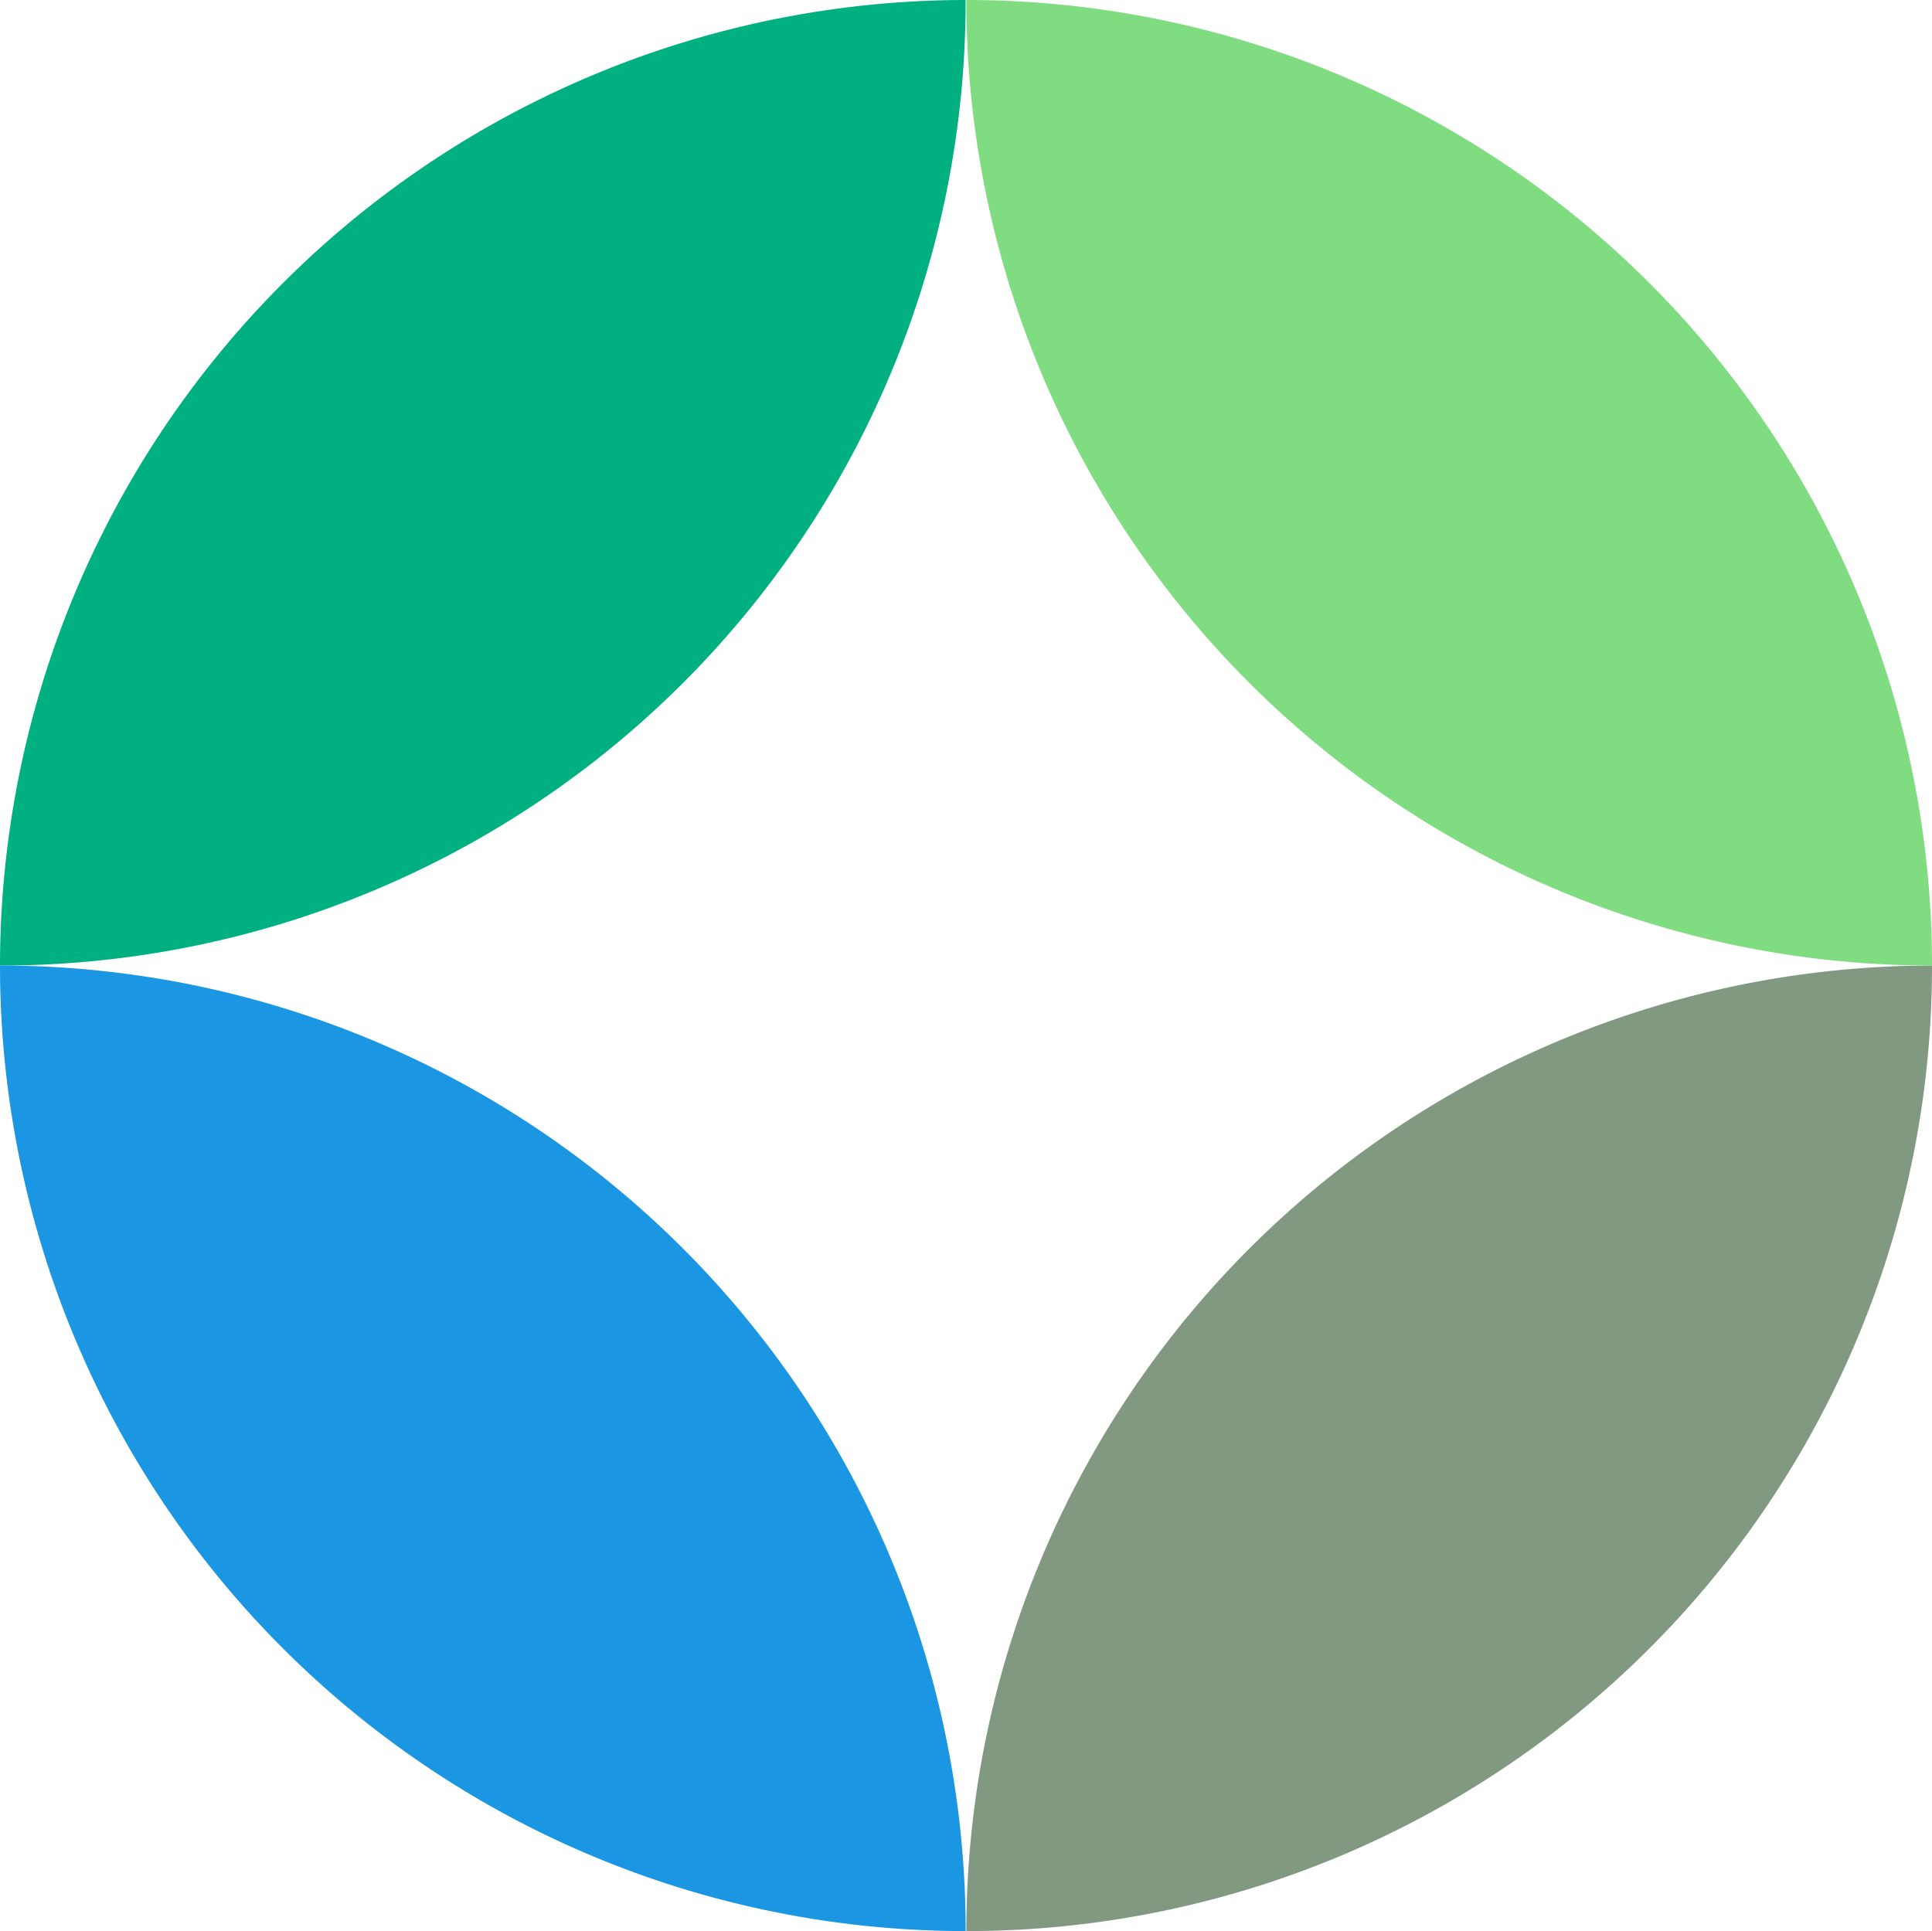 <svg xmlns="http://www.w3.org/2000/svg" viewBox="0 0 27.73 27.72"><defs><style>.cls-1{fill:#00b080;}.cls-2{fill:#1a96e3;}.cls-3{fill:#809980;}.cls-4{fill:#80dc80;}</style></defs><g id="レイヤー_2" data-name="レイヤー 2"><g id="飛行機2"><path class="cls-1" d="M0,13.86H0A13.85,13.85,0,0,0,13.86,0h0A13.87,13.87,0,0,0,0,13.86Z"/><path class="cls-2" d="M0,13.86H0A13.86,13.86,0,0,0,13.86,27.72h0A13.86,13.86,0,0,0,0,13.86Z"/><path class="cls-3" d="M27.73,13.86h0A13.87,13.87,0,0,0,13.87,27.72h0A13.85,13.85,0,0,0,27.73,13.86Z"/><path class="cls-4" d="M27.73,13.86h0A13.86,13.86,0,0,0,13.87,0h0A13.86,13.86,0,0,0,27.73,13.86Z"/></g></g></svg>